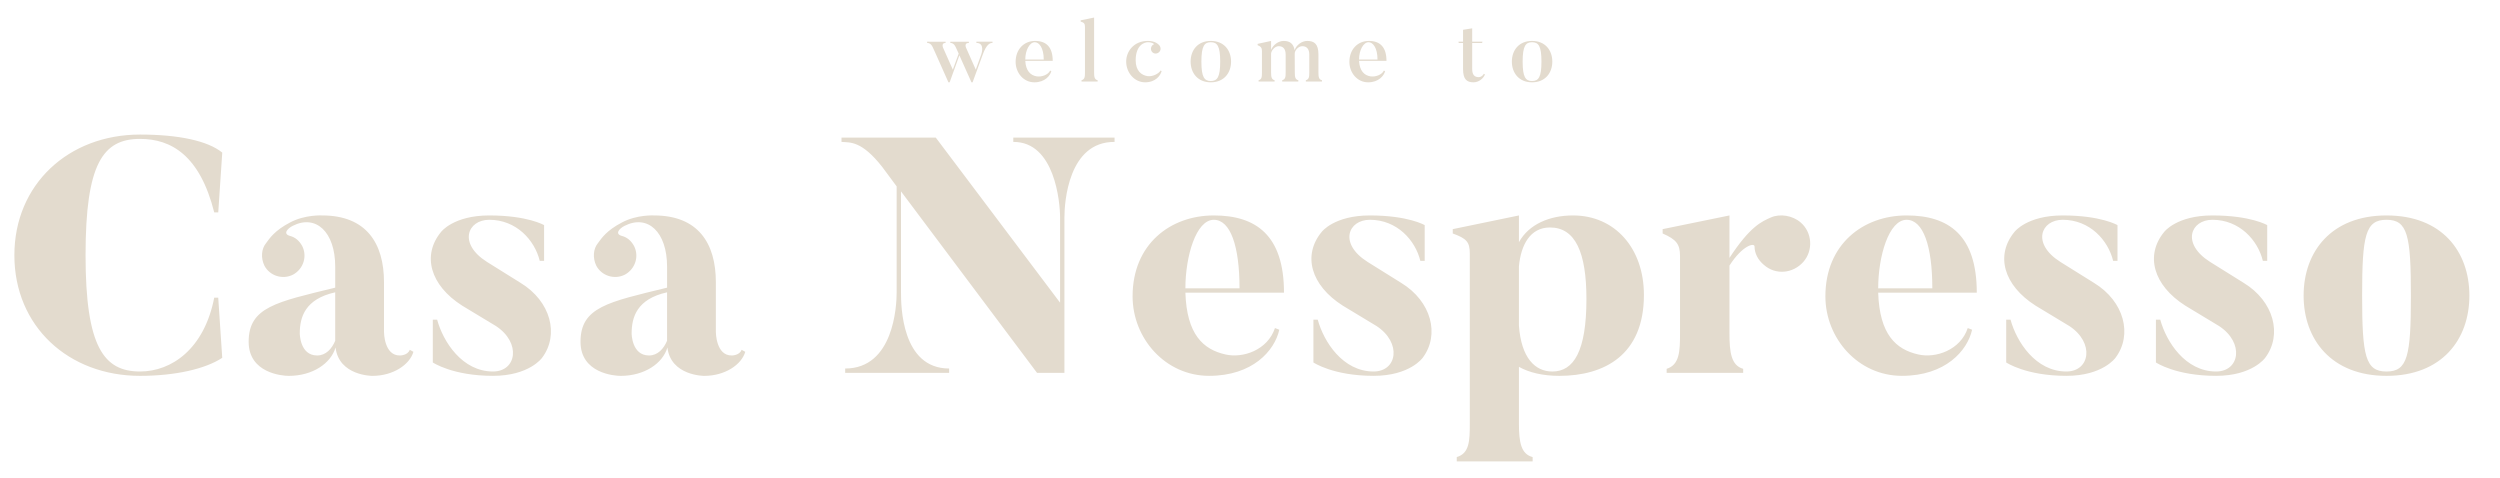 <?xml version="1.0" encoding="UTF-8"?> <!-- Generator: Adobe Illustrator 23.0.4, SVG Export Plug-In . SVG Version: 6.00 Build 0) --> <svg xmlns="http://www.w3.org/2000/svg" xmlns:xlink="http://www.w3.org/1999/xlink" id="Layer_1" x="0px" y="0px" viewBox="0 0 1739.23 332.86" style="enable-background:new 0 0 1739.23 332.86;" xml:space="preserve"> <style type="text/css"> .st0{clip-path:url(#SVGID_2_);fill:#E3DBCE;} </style> <g> <defs> <rect id="SVGID_1_" x="10" y="12.21" width="1707.93" height="308.79"></rect> </defs> <clipPath id="SVGID_2_"> <use xlink:href="#SVGID_1_" style="overflow:visible;"></use> </clipPath> <path class="st0" d="M1717.93,205.68c0-30.69-19.07-55.8-57.66-55.8c-38.36,0-57.66,25.11-57.66,55.8c0,30.46,19.3,55.8,57.66,55.8 C1698.87,261.48,1717.93,236.14,1717.93,205.68 M1677.25,205.68c0,42.08-2.33,52.78-16.97,52.78c-14.65,0-16.97-10.7-16.97-52.78 s2.33-52.78,16.97-52.78C1674.92,152.9,1677.25,163.6,1677.25,205.68 M1575.88,248.92c12.09-16.04,6.04-39.29-14.88-52.08 l-23.48-14.65c-20.23-12.79-13.48-29.29,1.63-29.29c18.83,0,31.62,14.18,35.11,28.6h3.02v-24.88c0,0-11.39-6.74-38.13-6.74 c-24.88,0-33.48,11.39-33.48,11.39c-13.48,16.27-7.67,37.2,14.65,51.38l23.48,14.18c17.67,11.62,14.42,31.62-2.09,31.62 c-21.39,0-34.64-20.69-38.83-36.04h-3.02v29.76c0,0,13.72,9.3,41.85,9.3C1567.04,261.48,1575.88,248.92,1575.88,248.92 M1471.72,248.92c12.09-16.04,6.05-39.29-14.88-52.08l-23.48-14.65c-20.23-12.79-13.48-29.29,1.63-29.29 c18.83,0,31.62,14.18,35.11,28.6h3.02v-24.88c0,0-11.39-6.74-38.13-6.74c-24.88,0-33.48,11.39-33.48,11.39 c-13.48,16.27-7.67,37.2,14.65,51.38l23.48,14.18c17.67,11.62,14.41,31.62-2.09,31.62c-21.39,0-34.64-20.69-38.83-36.04h-3.02 v29.76c0,0,13.72,9.3,41.85,9.3C1462.88,261.48,1471.72,248.92,1471.72,248.92 M1375.23,203.59c0-39.99-19.53-53.71-48.82-53.71 c-30.22,0-56.5,19.99-56.5,56.26c0,29.29,22.78,55.33,53.24,55.33c30.22,0,45.57-17.44,48.82-32.08l-3.02-1.16 c-5.11,15.35-22.32,21.16-34.41,18.37c-15.58-3.49-26.97-13.95-27.9-43.01H1375.23z M1306.64,200.57 c0-22.32,7.44-47.66,19.76-47.66c11.62,0,17.9,18.37,17.9,47.66H1306.64z M1254.56,182.2c6.98-7.9,6.28-20.46-1.86-27.43 c-5.58-4.88-14.41-6.28-20.69-3.49c-6.28,2.79-14.41,6.04-28.83,28.13v-29.53l-46.5,9.53v3.02c9.53,4.18,12.09,7.44,12.09,15.58 v54.17c0,11.86-0.23,21.62-9.3,24.41v2.79h53.24v-2.79c-8.37-2.33-9.53-11.62-9.53-24.41v-47.43 c9.07-14.18,17.44-16.04,17.44-13.25c0,4.65,2.32,9.3,6.51,12.79C1235.27,191.5,1247.36,190.34,1254.56,182.2 M1143.66,205.21 c0-32.55-20.23-55.33-49.29-55.33c-16.27,0-30.69,6.04-37.66,18.6v-18.6l-46.04,9.53v3.02c9.53,3.49,11.86,5.81,11.86,13.95v118.34 c0,11.86-0.23,20.69-9.07,23.25V321h52.78v-3.02c-8.14-2.09-9.53-10.46-9.53-23.25V255.2c6.97,3.95,16.51,6.28,28.13,6.28 C1116,261.48,1143.66,247.07,1143.66,205.21 M1103.67,208.01c0,36.27-8.83,50.45-23.71,50.45c-12.09,0-21.62-9.53-23.25-31.85 v-41.39c1.39-14.65,7.67-26.97,21.62-26.97C1096,158.25,1103.67,175.69,1103.67,208.01 M989.75,248.92 c12.09-16.04,6.04-39.29-14.88-52.08l-23.48-14.65c-20.23-12.79-13.49-29.29,1.63-29.29c18.83,0,31.62,14.18,35.11,28.6h3.02 v-24.88c0,0-11.39-6.74-38.13-6.74c-24.88,0-33.48,11.39-33.48,11.39c-13.49,16.27-7.67,37.2,14.65,51.38l23.48,14.18 c17.67,11.62,14.41,31.62-2.09,31.62c-21.39,0-34.64-20.69-38.83-36.04h-3.02v29.76c0,0,13.72,9.3,41.85,9.3 C980.91,261.48,989.75,248.92,989.75,248.92 M893.26,203.59c0-39.99-19.53-53.71-48.83-53.71c-30.22,0-56.5,19.99-56.5,56.26 c0,29.29,22.79,55.33,53.24,55.33c30.23,0,45.57-17.44,48.83-32.08l-3.02-1.16c-5.11,15.35-22.32,21.16-34.41,18.37 c-15.58-3.49-26.97-13.95-27.9-43.01H893.26z M824.67,200.57c0-22.32,7.44-47.66,19.76-47.66c11.62,0,17.9,18.37,17.9,47.66H824.67 z M740.51,259.39V151.28c0-10.7,2.79-52.78,34.88-52.55v-3.02h-70.45v3.02c28.83-0.23,32.55,41.85,32.55,52.55v59.29L651,95.71 h-65.57v3.02c6.04,0.47,13.95-0.93,28.36,17.44l10,13.49v73.93c0,9.3-2.09,52.78-35.8,52.78v3.02h72.31v-3.02 c-33.02,0-33.48-43.48-33.48-52.78v-70.45l94.63,126.25H740.51z M515.92,243.35c-1.39,3.95-6.74,3.95-6.74,3.95 c-11.16,0.23-11.16-16.28-11.16-16.28v-34.64c0-27.43-12.55-46.5-43.01-46.5c0,0-11.86-0.7-22.32,4.88 c-10.7,5.58-14.18,10.93-16.74,14.42c-3.25,3.95-3.72,10.23-1.16,15.58c3.72,7.21,12.79,10,19.99,6.28 c7.21-3.95,10-12.79,6.28-19.99c-2.09-3.72-4.88-6.04-8.6-6.97c-4.88-1.4-1.63-5.12,2.09-6.98c16.04-8.14,29.53,4.19,29.53,28.37 v14.65c-40.92,10-60.22,13.48-60.22,37.66c0,21.85,23.48,23.71,27.9,23.71c16.51,0,29.3-8.6,32.55-19.76 c2.32,19.76,25.57,19.76,25.57,19.76c14.65,0,26.04-7.9,28.6-16.74L515.92,243.35z M464.07,203.36v33.71 c-2.33,5.58-6.51,10.23-12.56,10.23c-12.09,0-12.09-15.35-12.09-15.35C439.43,220.56,443.15,208.01,464.07,203.36 M377.12,248.92 c12.09-16.04,6.05-39.29-14.88-52.08l-23.48-14.65c-20.23-12.79-13.49-29.29,1.63-29.29c18.83,0,31.62,14.18,35.11,28.6h3.02 v-24.88c0,0-11.39-6.74-38.13-6.74c-24.88,0-33.48,11.39-33.48,11.39c-13.49,16.27-7.67,37.2,14.65,51.38l23.48,14.18 c17.67,11.62,14.41,31.62-2.09,31.62c-21.39,0-34.64-20.69-38.83-36.04h-3.02v29.76c0,0,13.72,9.3,41.85,9.3 C368.28,261.48,377.12,248.92,377.12,248.92 M285.05,243.35c-1.39,3.95-6.74,3.95-6.74,3.95c-11.16,0.23-11.16-16.28-11.16-16.28 v-34.64c0-27.43-12.55-46.5-43.01-46.5c0,0-11.86-0.7-22.32,4.88c-10.69,5.58-14.18,10.93-16.74,14.42 c-3.25,3.95-3.72,10.23-1.16,15.58c3.72,7.21,12.79,10,19.99,6.28c7.21-3.95,10-12.79,6.28-19.99c-2.09-3.72-4.88-6.04-8.6-6.97 c-4.88-1.4-1.63-5.12,2.09-6.98c16.04-8.14,29.53,4.19,29.53,28.37v14.65c-40.92,10-60.22,13.48-60.22,37.66 c0,21.85,23.48,23.71,27.9,23.71c16.51,0,29.29-8.6,32.55-19.76c2.32,19.76,25.58,19.76,25.58,19.76c14.65,0,26.04-7.9,28.6-16.74 L285.05,243.35z M233.2,203.36v33.71c-2.33,5.58-6.51,10.23-12.56,10.23c-12.09,0-12.09-15.35-12.09-15.35 C208.55,220.56,212.27,208.01,233.2,203.36 M149.04,207.07c-6.98,35.81-29.76,51.38-51.62,51.38c-25.11,0-37.9-16.97-37.9-80.91 c0-63.71,12.09-80.91,37.9-80.91c21.62,0,41.62,11.39,51.62,51.15h2.79l2.79-41.62c-10-8.14-30.22-12.55-57.19-12.55 C47.67,93.62,10,128.26,10,177.55c0,49.52,37.67,83.93,87.42,83.93c24.65,0,45.57-4.88,57.19-12.55l-2.79-41.85H149.04z"></path> <path class="st0" d="M1079.93,42.87c0-7.92-4.92-14.4-14.1-14.4c-9.12,0-14.04,6.48-14.04,14.4c0,7.86,4.92,14.4,14.04,14.4 C1075.01,57.27,1079.93,50.73,1079.93,42.87 M1072.37,42.87c0,10.86-2.04,13.5-6.54,13.5c-4.44,0-6.54-2.64-6.54-13.5 c0-10.86,2.1-13.5,6.54-13.5C1070.33,29.37,1072.37,32.01,1072.37,42.87 M1032.29,51.33c-0.48,1.08-1.86,2.34-3.6,2.34 c-2.94,0-4.5-1.68-4.5-5.76v-18h6.9l0.24-0.9h-7.14v-9.3l-6.36,1.02v8.28h-3.18l0.18,0.9h3v18.18c0,7.26,2.76,9.18,7.26,9.18 c3.78,0,6.96-2.76,7.98-5.46L1032.29,51.33z M962.76,49.11c-1.32,2.88-5.82,4.56-9.3,4.02c-4.32-0.66-7.62-3.84-7.98-10.8h19.08 c0-9.42-4.38-13.86-12.24-13.86s-13.56,5.94-13.56,14.58c0,7.5,5.4,14.22,13.02,14.22c7.56,0,11.04-4.8,11.82-7.74L962.76,49.11z M945.48,41.43c0-6.66,3.12-12.06,6.6-12.06c3.06,0,6.24,3.9,6.24,12.06H945.48z M919.68,55.83c-2.16-0.54-2.46-2.22-2.46-5.52 V37.83c0-7.26-2.94-9.36-7.74-9.36c-3.78,0-7.62,2.76-8.82,6.42c-0.78-4.5-3.36-6.42-7.56-6.42c-3.78,0-7.32,2.7-8.82,6.18v-6.18 l-9.36,2.04v0.9c2.46,1.02,3,2.04,3,4.14v14.82c0,3.06-0.06,4.8-2.34,5.46v0.9h11.16v-0.9c-2.1-0.6-2.46-2.16-2.46-5.46v-13.2 c0.24-2.1,2.64-5.04,5.28-5.04c3.24,0,4.86,2.04,4.86,5.88v12.3c0,3.06-0.12,4.86-2.4,5.52v0.9h11.22v-0.9 c-2.16-0.54-2.46-2.22-2.46-5.52l-0.06-12.24v-0.78c0-2.28,2.58-5.16,5.22-5.16c3.24,0,4.92,2.04,4.92,5.88v12.3 c0,3.06-0.12,4.86-2.4,5.52v0.9h11.22V55.83z M856.44,42.87c0-7.92-4.92-14.4-14.1-14.4c-9.12,0-14.04,6.48-14.04,14.4 c0,7.86,4.92,14.4,14.04,14.4C851.52,57.27,856.44,50.73,856.44,42.87 M848.88,42.87c0,10.86-2.04,13.5-6.54,13.5 c-4.44,0-6.54-2.64-6.54-13.5c0-10.86,2.1-13.5,6.54-13.5C846.84,29.37,848.88,32.01,848.88,42.87 M807.42,49.05 c-1.26,2.16-5.46,4.44-9.18,3.9c-4.2-0.66-8.16-3.72-8.16-10.98c0-10.74,6.18-12.6,8.46-12.6c3.18,0,4.68,1.32,4.14,1.5 c-0.78,0.3-1.44,0.96-1.74,1.86c-0.66,1.68,0.12,3.66,1.86,4.32c1.74,0.66,3.72-0.3,4.38-1.98c0.54-1.14,0.12-2.58-0.6-3.48 c-0.78-0.9-2.94-3.12-8.04-3.12c-9.72,0-15.06,7.26-15.06,14.34c0,7.92,5.88,14.46,13.14,14.46c7.44,0,10.74-4.8,11.52-7.8 L807.42,49.05z M763.62,55.83c-2.16-0.54-2.46-2.22-2.46-5.52v-38.1l-9.36,1.92v0.9c2.46,0.66,3,1.56,3,3.66v31.62 c0,3.06-0.12,4.86-2.4,5.52v0.9h11.22V55.83z M730.56,49.11c-1.32,2.88-5.82,4.56-9.3,4.02c-4.32-0.66-7.62-3.84-7.98-10.8h19.08 c0-9.42-4.38-13.86-12.24-13.86c-7.86,0-13.56,5.94-13.56,14.58c0,7.5,5.4,14.22,13.02,14.22c7.56,0,11.04-4.8,11.82-7.74 L730.56,49.11z M713.28,41.43c0-6.66,3.12-12.06,6.6-12.06c3.06,0,6.24,3.9,6.24,12.06H713.28z M679.26,29.01v0.84 c6.36,0,3.36,8.1,3.36,8.1l-3.78,10.5l-6.54-14.76c0,0-2.1-3.84,1.74-3.84v-0.84h-12.9v0.84c0.96,0.06,2.4,0.18,3.72,2.88 c0,0,0.24,0.48,2.1,4.56l-4.08,11.16l-6.6-14.82c0,0-1.92-3.78,1.56-3.78v-0.84H645v0.84c0.96,0.06,2.52,0.18,3.84,2.88 c0,0,0.78,1.5,10.98,24.54h0.84l6.78-18.78l8.4,18.78h0.78l6.96-19.02c2.88-8.16,5.58-8.4,6.9-8.4v-0.84H679.26z"></path> </g> </svg> 